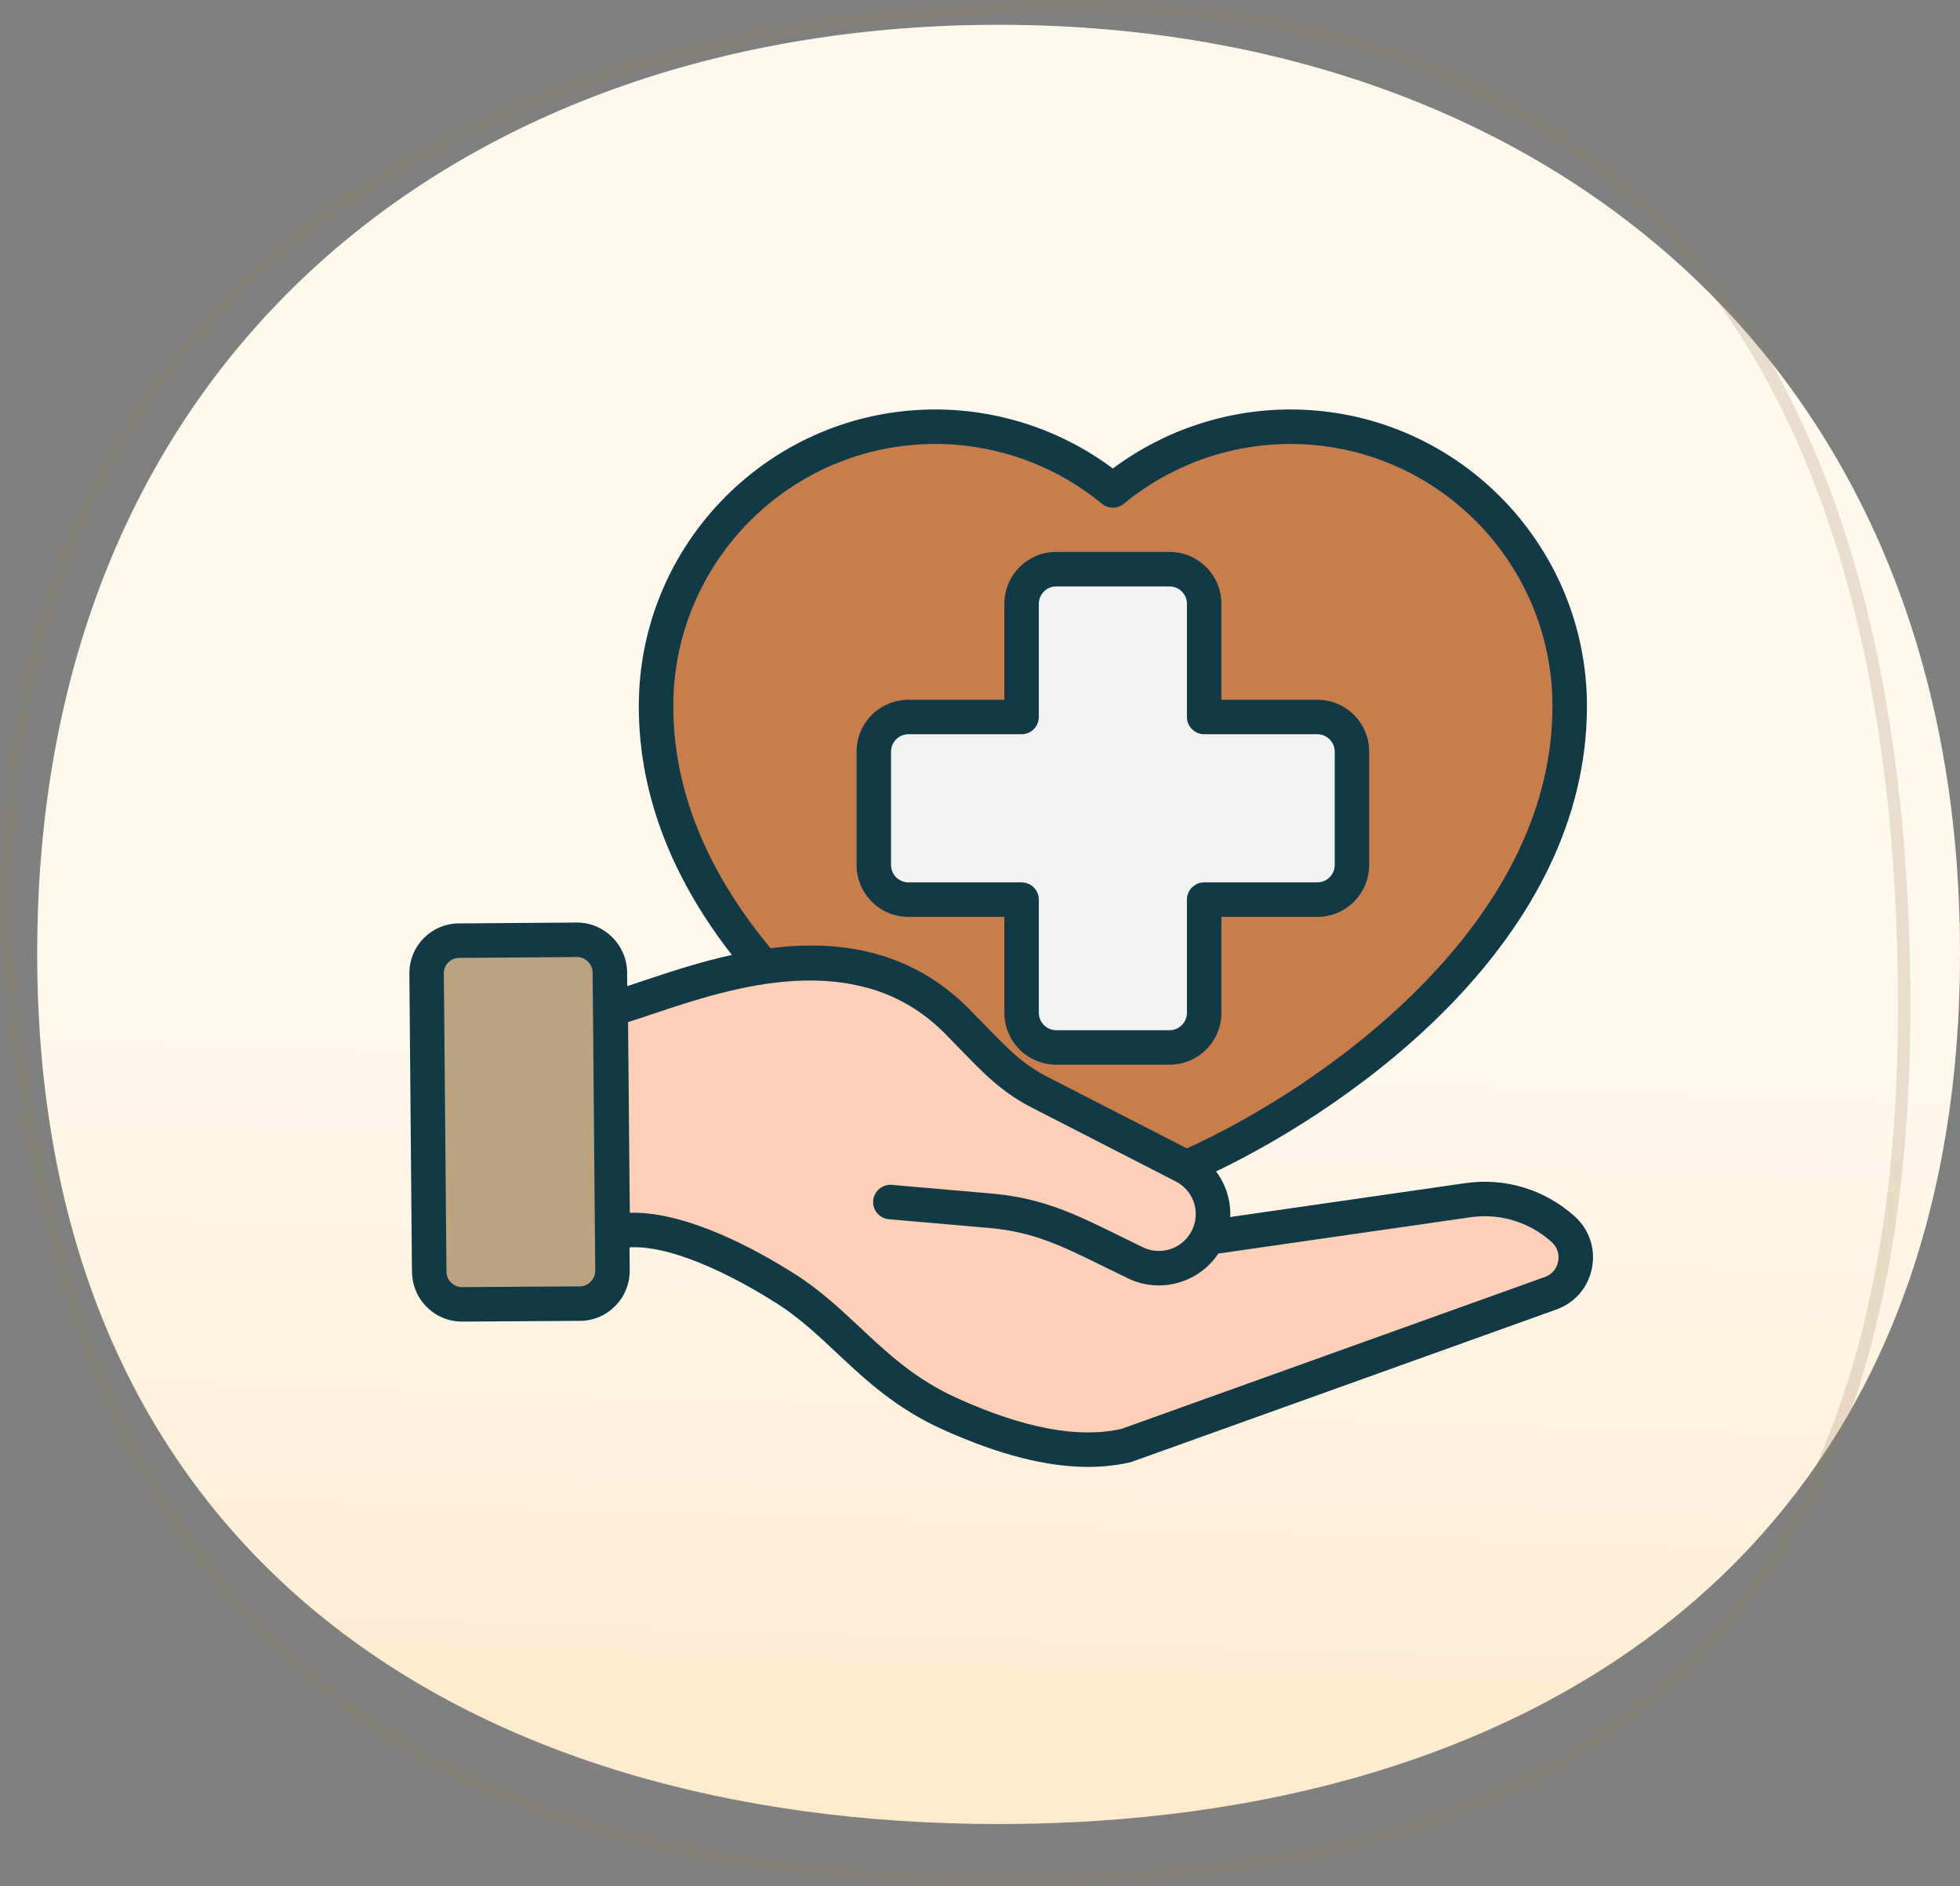 <?xml version="1.0" encoding="utf-8"?>
<svg xmlns="http://www.w3.org/2000/svg" fill="none" height="152" viewBox="0 0 158 152" width="158">
<rect x="0" y="0" width="158" height="152" fill="#808080" stroke="none"/>
<path d="M158 76.83C158 125.308 123.302 147 80.5 147C37.698 147 3 125.308 3 76.83C3 28.353 37.698 2 80.5 2C123.302 2 158 28.353 158 76.83Z" fill="#FFF6E9"/>
<path d="M158 76.83C158 125.308 123.302 147 80.5 147C37.698 147 3 125.308 3 76.83C3 28.353 37.698 2 80.5 2C123.302 2 158 28.353 158 76.83Z" fill="url(#paint0_linear_1_62277)" fill-opacity="0.2"/>
<path d="M153.5 81.158C153.5 106.907 146.817 124.458 134.6 135.582C122.374 146.715 104.511 151.5 81.96 151.5C59.397 151.5 40.38 147.494 26.352 136.245C12.337 125.007 3.209 106.466 0.585 77.19C-0.549 48.823 9.752 29.685 25.909 17.619C42.095 5.532 64.216 0.5 86.763 0.5C109.255 0.5 125.906 7.83 136.949 21.52C148.006 35.229 153.5 55.388 153.5 81.158Z" opacity="0.23" stroke="#968266"/>
<path d="M49.209 100.111V81.111L54.209 79.611L66.709 77.111L74.209 79.611L79.709 83.611L83.209 87.611L88.209 90.111L94.209 93.611L97.209 96.111L98.209 99.111H101.208L117.708 97.111H123.208L126.208 99.111V102.611L114.708 107.611L99.209 113.611L89.709 117.111L80.709 116.111L68.209 108.611L61.209 102.611L53.209 99.111L49.209 100.111Z" fill="#FFD0B8"/>
<path d="M126.537 56.913C126.537 80.674 99.039 93.611 94 93.611C91.475 93.611 83.664 86.337 74 80.111C58.5 79.111 52.885 68.772 52.885 56.913C52.885 44.479 62.966 34.39 75.392 34.39C80.831 34.39 85.819 36.315 89.711 39.525C93.603 36.315 98.582 34.39 104.021 34.39C116.456 34.39 126.537 44.479 126.537 56.913Z" fill="#C77E4C"/>
<path d="M108.985 60.575V69.711C108.985 71.253 107.735 72.502 106.193 72.502H97.072V81.624C97.072 83.166 95.822 84.416 94.28 84.416H85.145C83.603 84.416 82.353 83.166 82.353 81.624V72.502H73.232C71.69 72.502 70.44 71.253 70.44 69.711V60.575C70.44 59.033 71.69 57.783 73.232 57.783H82.353V48.662C82.353 47.12 83.603 45.87 85.145 45.87H94.28C95.822 45.87 97.072 47.12 97.072 48.662V57.783H106.193C107.735 57.783 108.985 59.033 108.985 60.575Z" fill="#F2F2F2"/>
<path d="M49.157 78.361L49.373 102.385C49.386 103.848 48.211 105.045 46.748 105.058L37.274 105.122C35.811 105.135 34.614 103.96 34.601 102.497L34.385 78.473C34.372 77.01 35.547 75.813 37.011 75.8L46.484 75.736C47.947 75.722 49.144 76.898 49.157 78.361Z" fill="#BCA37F"/>
<path d="M73.231 73.892H80.963V81.624C80.963 83.929 82.838 85.805 85.145 85.805H94.279C96.586 85.805 98.461 83.93 98.461 81.624V73.892H106.193C108.499 73.892 110.374 72.016 110.374 69.71V60.575C110.374 58.27 108.499 56.394 106.193 56.394H98.461V48.662C98.461 46.356 96.586 44.48 94.279 44.48H85.145C82.838 44.48 80.963 46.356 80.963 48.662V56.394H73.231C70.925 56.394 69.05 58.269 69.05 60.575V69.71C69.05 72.016 70.925 73.892 73.231 73.892ZM71.829 60.575C71.829 59.802 72.458 59.173 73.231 59.173H82.353C83.12 59.173 83.742 58.551 83.742 57.783V48.662C83.742 47.889 84.371 47.26 85.144 47.26H94.279C95.053 47.26 95.682 47.889 95.682 48.662V57.783C95.682 58.551 96.304 59.173 97.071 59.173H106.192C106.966 59.173 107.595 59.802 107.595 60.575V69.71C107.595 70.484 106.966 71.113 106.192 71.113H97.071C96.304 71.113 95.682 71.735 95.682 72.502V81.624C95.682 82.397 95.053 83.026 94.279 83.026H85.144C84.371 83.026 83.742 82.397 83.742 81.624V72.502C83.742 71.735 83.12 71.113 82.353 71.113H73.231C72.458 71.113 71.829 70.484 71.829 69.711V60.575Z" fill="#113946"/>
<path d="M37.254 106.51H37.287L46.766 106.451C47.843 106.443 48.853 106.01 49.609 105.235C50.362 104.464 50.772 103.447 50.763 102.372L50.747 100.523C54.677 100.318 60.247 103.538 62.603 105.033C64.406 106.177 65.877 107.556 67.435 109.017C69.793 111.228 72.232 113.515 76.051 115.231C80.499 117.231 84.349 118.22 87.712 118.22C88.894 118.22 90.016 118.098 91.083 117.854C91.137 117.842 91.191 117.826 91.243 117.808L125.466 105.534C126.954 105 128.025 103.755 128.331 102.203C128.638 100.651 128.119 99.093 126.945 98.033C124.543 95.868 121.338 94.891 118.13 95.35L99.172 98.081C99.231 96.758 98.821 95.463 98.028 94.41C109.509 88.885 127.927 75.633 127.927 56.913C127.927 43.727 117.203 33 104.022 33C98.864 33 93.826 34.682 89.711 37.758C85.597 34.683 80.555 33 75.392 33C62.216 33 51.495 43.727 51.495 56.913C51.495 64.561 54.577 71.291 58.998 76.96C56.328 77.547 53.864 78.371 51.817 79.057C51.372 79.207 50.958 79.344 50.563 79.474L50.553 78.335C50.517 76.131 48.705 74.349 46.508 74.349C46.497 74.349 46.486 74.349 46.475 74.349L37.009 74.42C35.928 74.42 34.914 74.845 34.154 75.618C33.394 76.389 32.985 77.409 33 78.491C33.248 106.509 33.19 101.504 33.213 102.116H33.209C33.237 102.275 33.012 103.968 34.421 105.351C35.182 106.1 36.188 106.51 37.254 106.51ZM54.275 56.913C54.275 45.26 63.747 35.779 75.392 35.779C80.288 35.779 85.059 37.49 88.827 40.597C89.341 41.02 90.081 41.02 90.595 40.597C94.363 37.49 99.132 35.779 104.021 35.779C115.67 35.779 125.147 45.26 125.147 56.913C125.147 74.912 106.049 87.851 95.677 92.551L84.48 86.808C82.118 85.597 81.079 84.32 78.177 81.368C73.366 76.482 67.508 75.739 62.116 76.416C57.549 70.928 54.275 64.356 54.275 56.913ZM52.7 81.692C58.857 79.629 69.163 76.175 76.196 83.318C79.013 86.178 80.366 87.821 83.211 89.281L94.776 95.212C96.212 95.949 96.793 97.658 96.106 99.114C96.096 99.133 96.087 99.153 96.077 99.173C95.356 100.623 93.597 101.228 92.132 100.52C91.503 100.216 90.913 99.925 90.352 99.649C86.696 97.849 84.054 96.549 79.942 96.191L71.894 95.491C71.142 95.426 70.456 95.99 70.39 96.755C70.323 97.519 70.889 98.193 71.653 98.26L79.701 98.96C83.294 99.273 85.488 100.353 89.124 102.142C89.691 102.422 90.287 102.715 90.924 103.023C93.541 104.287 96.649 103.383 98.21 101.027L118.527 98.102C120.905 97.756 123.296 98.486 125.083 100.097C125.531 100.501 125.722 101.073 125.604 101.665C125.488 102.258 125.095 102.715 124.527 102.918L90.386 115.163C86.908 115.928 82.59 115.124 77.19 112.696C73.794 111.17 71.528 109.045 69.336 106.989C67.752 105.505 66.116 103.971 64.092 102.686C60.999 100.723 55.549 97.734 51.042 97.734C50.951 97.734 50.86 97.736 50.77 97.738L50.629 82.371C51.256 82.177 51.946 81.945 52.7 81.692ZM35.779 78.454C35.774 78.12 35.9 77.805 36.134 77.567C36.368 77.33 36.678 77.199 37.019 77.199L46.496 77.129H46.507C47.195 77.129 47.762 77.688 47.773 78.37L47.984 102.395C47.987 102.732 47.857 103.051 47.62 103.294C47.385 103.535 47.074 103.669 46.746 103.672L37.267 103.731C36.959 103.748 36.608 103.605 36.367 103.368C35.867 102.877 36.019 102.33 35.987 102.092C35.976 100.797 35.931 95.704 35.779 78.463C35.779 78.46 35.779 78.457 35.779 78.454Z" fill="#113946"/>
<defs>
<linearGradient gradientUnits="userSpaceOnUse" id="paint0_linear_1_62277" x1="80.5" x2="75.722" y1="2" y2="146.885">
<stop offset="0.565" stop-color="white"/>
<stop offset="1" stop-color="#FBBA5F"/>
</linearGradient>
</defs>
</svg>